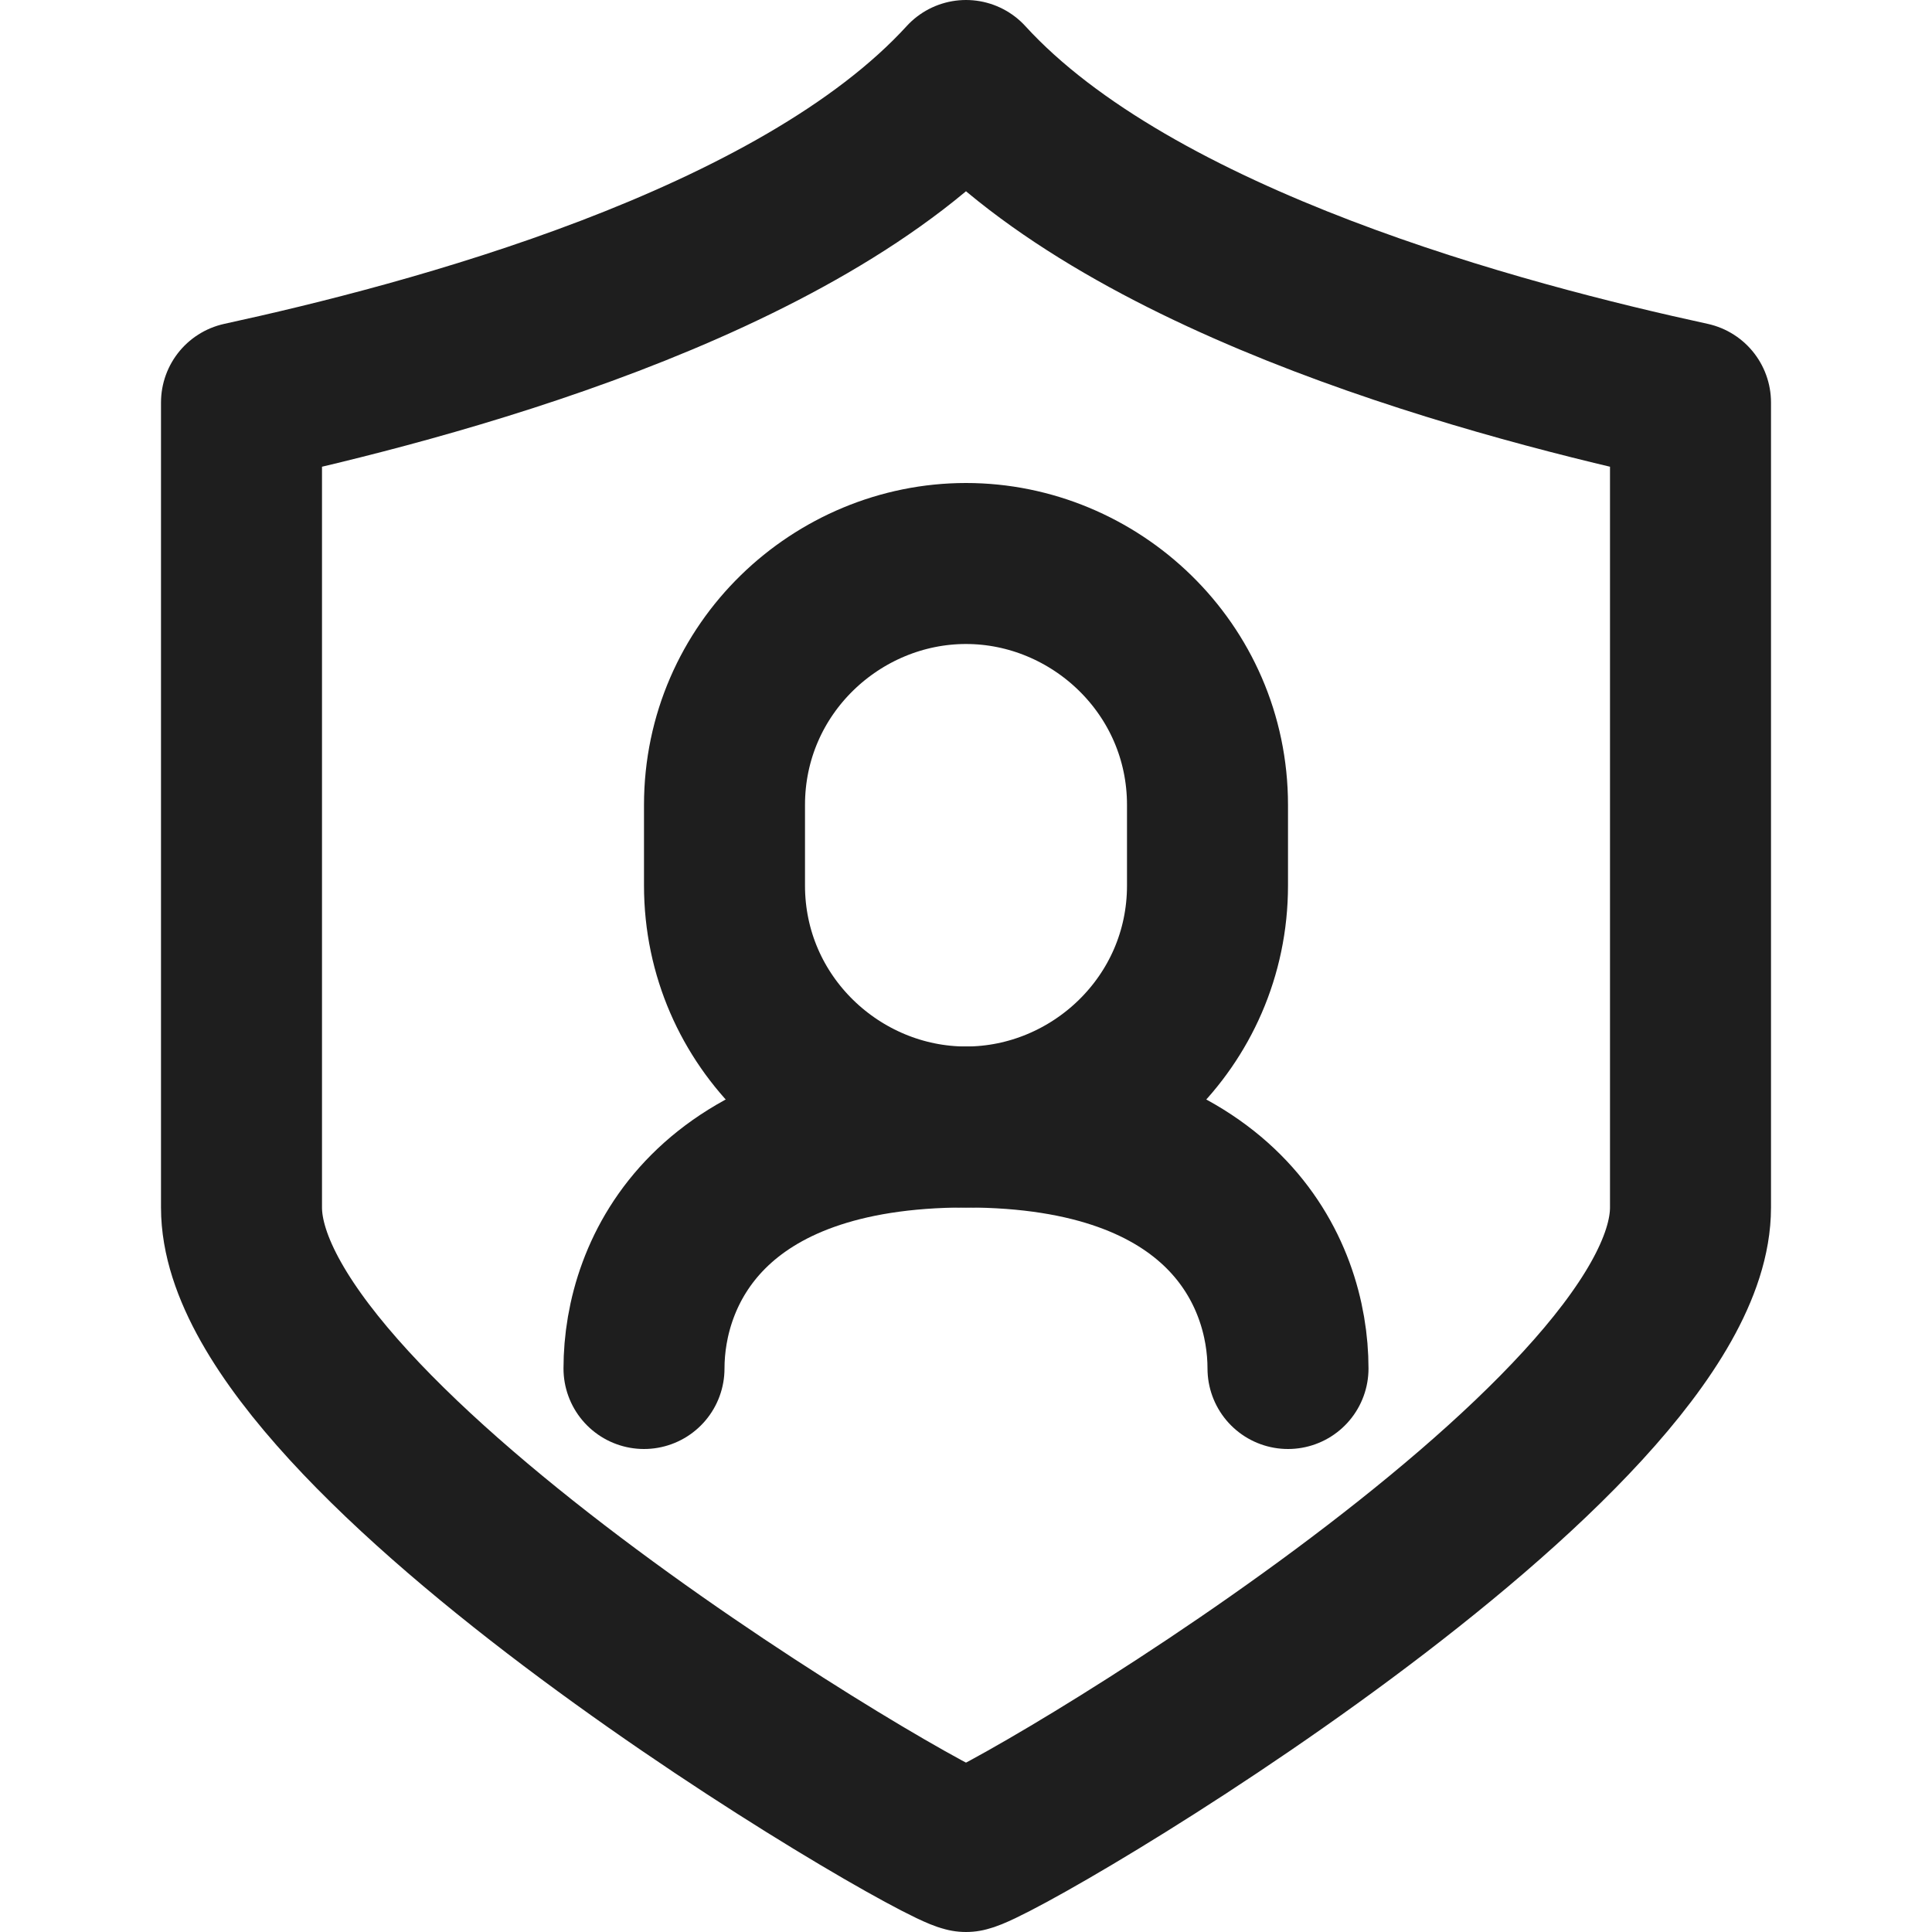 <?xml version="1.0" encoding="utf-8"?>
<!-- Generator: Adobe Illustrator 28.1.0, SVG Export Plug-In . SVG Version: 6.00 Build 0)  -->
<svg version="1.1" id="Layer_1" xmlns="http://www.w3.org/2000/svg" xmlns:xlink="http://www.w3.org/1999/xlink" x="0px" y="0px"
	 viewBox="0 0 24 24" style="enable-background:new 0 0 24 24;" xml:space="preserve">
<style type="text/css">
	.st0{fill:none;stroke:#1E1E1E;stroke-width:2;stroke-linecap:round;stroke-linejoin:round;stroke-miterlimit:10;}
	.st1{fill:none;stroke:#1E1E1E;stroke-width:1.7;stroke-linecap:round;stroke-linejoin:round;stroke-miterlimit:10;}
	.st2{fill:none;stroke:#1E1E1E;stroke-width:1.8;stroke-linecap:round;stroke-linejoin:round;stroke-miterlimit:10;}
	.st3{fill:#1E1E1E;}
	.st4{fill:#FFFFFF;stroke:#1E1E1E;stroke-width:2;stroke-linecap:round;stroke-linejoin:round;stroke-miterlimit:10;}
	.st5{fill:none;stroke:#1E1E1E;stroke-width:1.6;stroke-linecap:round;stroke-linejoin:round;stroke-miterlimit:10;}
	.st6{fill:none;stroke:#010101;stroke-width:2;stroke-linecap:round;stroke-linejoin:round;stroke-miterlimit:10;}
	.st7{fill:#010101;}
	.st8{fill:none;stroke:#010101;stroke-width:1.8;stroke-linecap:round;stroke-linejoin:round;stroke-miterlimit:10;}
</style>
<path class="st0" d="M12,23c0.5-0.1,9-5.1,9-8c0-3,0-6.5,0-10c-2.3-0.5-6.9-1.7-9-4C9.9,3.3,5.3,4.5,3,5c0,3.5,0,7,0,10
	C3,17.9,11.5,22.9,12,23"/>
<path class="st0" d="M16,17c0-1.2-0.8-3-4-3s-4,1.8-4,3"/>
<path class="st0" d="M12,7c-1.6,0-3,1.3-3,3v1c0,1.7,1.4,3,3,3s3-1.3,3-3v-1C15,8.3,13.6,7,12,7z"/>
</svg>
